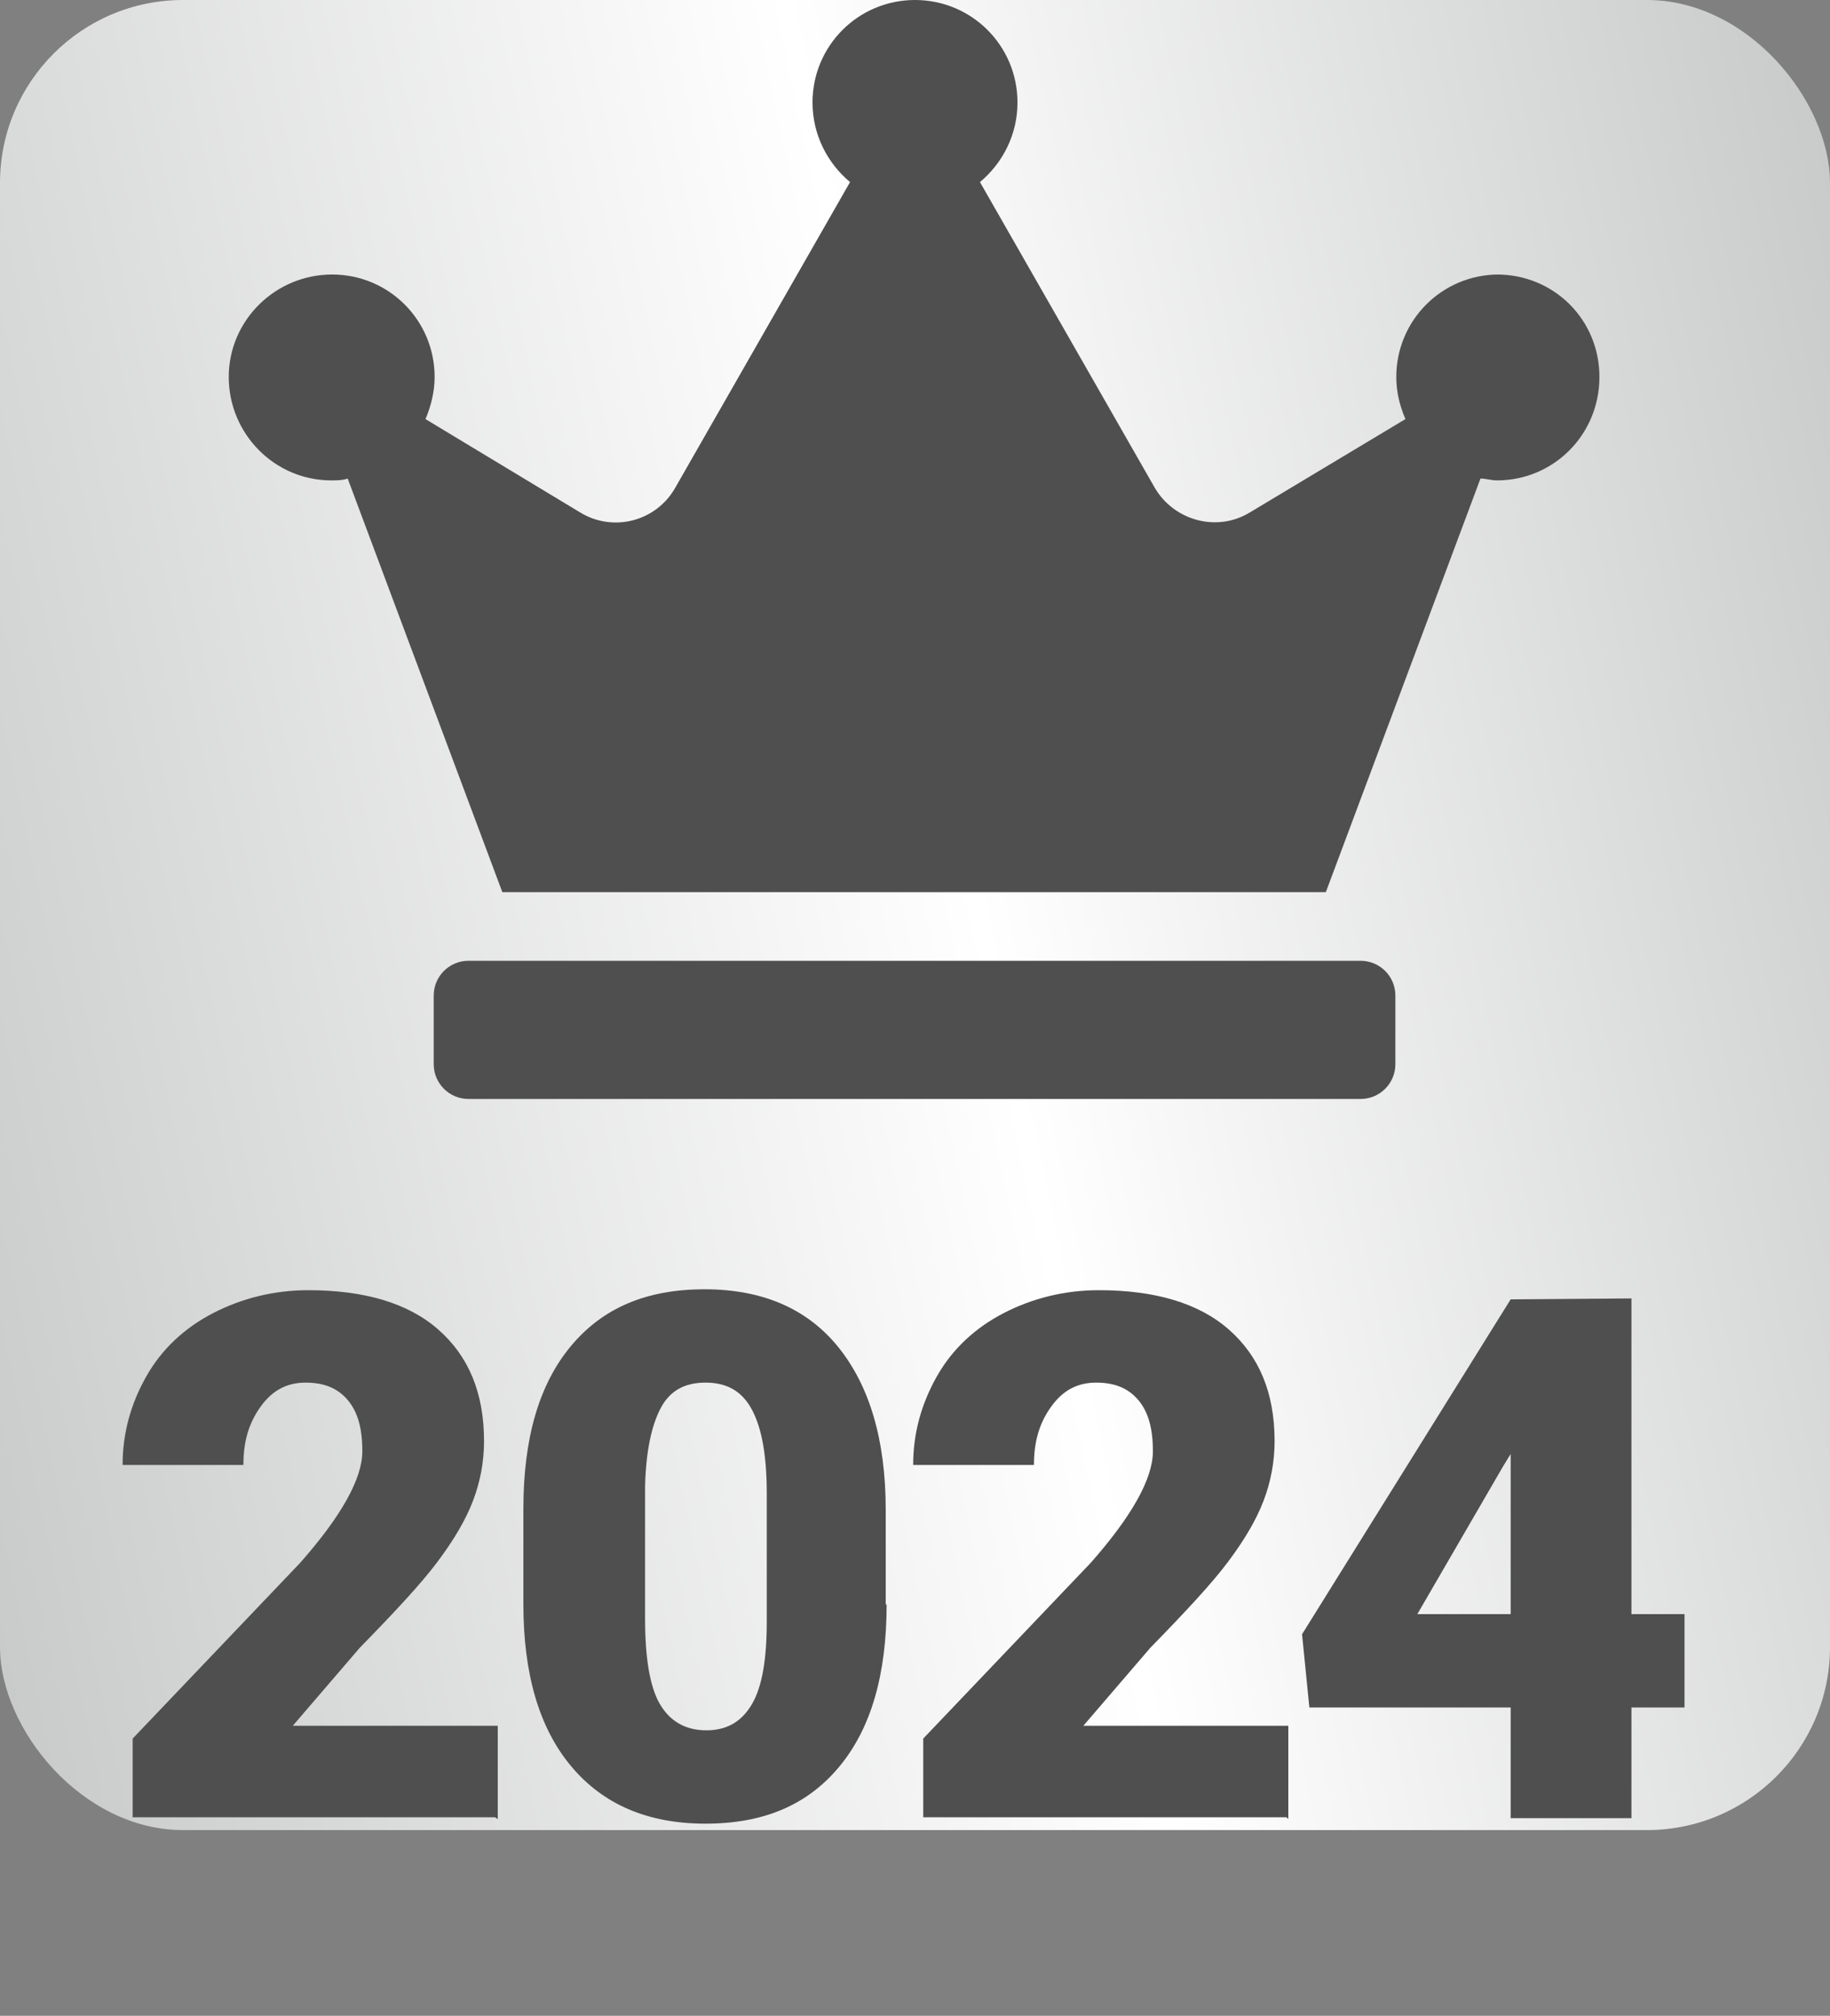<?xml version="1.0" encoding="UTF-8"?><svg id="uuid-39eabd79-e5de-41e2-b166-6b7320b04a12" xmlns="http://www.w3.org/2000/svg" width="20" height="22.03" xmlns:xlink="http://www.w3.org/1999/xlink" viewBox="0 0 20 22.03"><rect x="0" y="0" width="20" height="22.03" fill="#808080" stroke="none"/><defs><style>.uuid-0533c94f-9213-4685-86f1-238b9cd19772{fill:url(#uuid-e27b8705-0920-4d22-a172-f37c8e01f44c);}.uuid-0533c94f-9213-4685-86f1-238b9cd19772,.uuid-31db169f-994b-4782-b973-991b3f7bf22c{stroke-width:0px;}.uuid-31db169f-994b-4782-b973-991b3f7bf22c{fill:#4f4f4f;}</style><linearGradient id="uuid-e27b8705-0920-4d22-a172-f37c8e01f44c" x1="-1.24" y1="12.39" x2="21.24" y2="7.61" gradientUnits="userSpaceOnUse"><stop offset="0" stop-color="#c9caca"/><stop offset=".53" stop-color="#fff"/><stop offset="1" stop-color="#c9caca"/></linearGradient></defs><g id="uuid-bb5938f6-eddd-42ad-93d2-c13ea489fb26"><rect class="uuid-0533c94f-9213-4685-86f1-238b9cd19772" width="20" height="20" rx="2" ry="2"/><path class="uuid-31db169f-994b-4782-b973-991b3f7bf22c" d="M5.41,19.86H1.45v-.86l1.83-1.92c.45-.51.68-.92.68-1.22,0-.25-.05-.43-.16-.56s-.26-.19-.46-.19-.36.08-.49.26-.19.38-.19.64h-1.32c0-.35.09-.67.26-.97s.42-.53.73-.69.66-.25,1.04-.25c.61,0,1.09.14,1.42.43s.5.69.5,1.22c0,.22-.04.44-.12.65s-.21.43-.39.67-.46.54-.85.94l-.73.85h2.24v1.02Z"/><path class="uuid-31db169f-994b-4782-b973-991b3f7bf22c" d="M9.69,17.53c0,.77-.17,1.36-.52,1.78s-.83.62-1.46.62-1.12-.21-1.47-.63-.52-1.01-.52-1.77v-1.04c0-.77.17-1.36.52-1.78s.83-.62,1.46-.62,1.12.21,1.46.63.52,1.01.52,1.78v1.04ZM8.38,16.33c0-.41-.05-.71-.16-.92s-.28-.3-.51-.3-.39.09-.49.28-.16.47-.17.85v1.45c0,.42.05.74.16.93s.28.29.51.29.39-.1.5-.29.16-.49.16-.9v-1.41Z"/><path class="uuid-31db169f-994b-4782-b973-991b3f7bf22c" d="M14.06,19.86h-3.97v-.86l1.83-1.92c.45-.51.68-.92.68-1.22,0-.25-.05-.43-.16-.56s-.26-.19-.46-.19-.36.08-.49.26-.19.38-.19.64h-1.32c0-.35.09-.67.26-.97s.42-.53.73-.69.66-.25,1.04-.25c.61,0,1.09.14,1.42.43s.5.69.5,1.22c0,.22-.04.44-.12.65s-.21.43-.39.67-.46.54-.85.94l-.73.85h2.24v1.02Z"/><path class="uuid-31db169f-994b-4782-b973-991b3f7bf22c" d="M17.83,17.64h.58v1.02h-.58v1.21h-1.32v-1.21h-2.2l-.08-.8,2.28-3.66h0s1.32-.01,1.32-.01v3.46ZM15.49,17.64h1.02v-1.75l-.08.13-.94,1.62Z"/><path class="uuid-31db169f-994b-4782-b973-991b3f7bf22c" d="M14.88,10.5H5.12c-.21,0-.38.17-.38.38v.75c0,.21.17.38.38.38h9.75c.21,0,.38-.17.38-.38v-.75c0-.21-.17-.38-.38-.38ZM16.38,3c-.62,0-1.12.5-1.12,1.12,0,.17.04.32.1.46l-1.7,1.02c-.36.22-.83.09-1.04-.27l-1.91-3.34c.25-.21.41-.52.41-.87,0-.62-.5-1.12-1.12-1.12s-1.12.5-1.12,1.12c0,.35.16.66.41.87l-1.91,3.34c-.21.37-.68.49-1.04.27l-1.69-1.02c.06-.14.1-.3.1-.46,0-.62-.5-1.12-1.12-1.12s-1.13.5-1.13,1.12.5,1.13,1.12,1.13c.06,0,.12,0,.18-.02l1.69,4.52h9l1.69-4.52c.06,0,.12.02.18.02.62,0,1.12-.5,1.12-1.13s-.5-1.12-1.12-1.12Z"/></g></svg>